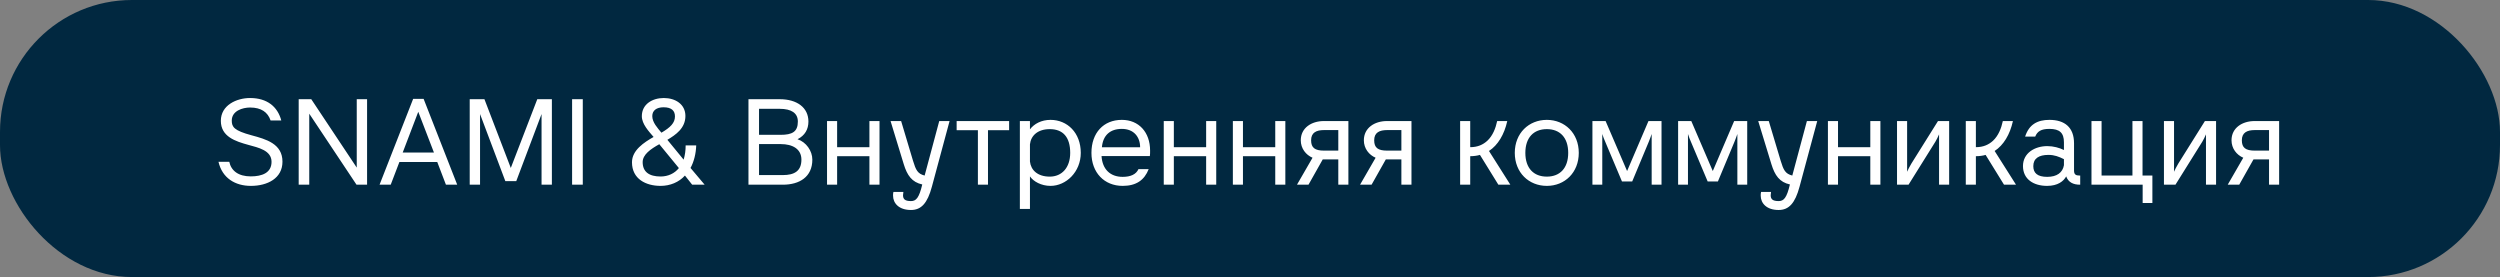 <?xml version="1.0" encoding="UTF-8"?> <svg xmlns="http://www.w3.org/2000/svg" width="379" height="42" viewBox="0 0 379 42" fill="none"><rect x="0" y="0" width="379" height="42" fill="#808080" stroke="none"/><rect width="379" height="42" rx="20" fill="#012840"></rect><path d="M37.908 14.86C40.482 14.86 42.084 16.156 42.642 18.262H41.022C40.59 17.002 39.6 16.3 37.908 16.3C36.774 16.3 35.136 16.804 35.136 18.28C35.136 19.252 35.478 19.792 38.142 20.512C40.338 21.106 42.822 21.79 42.822 24.508C42.822 27.046 40.536 28.18 38.034 28.18C35.658 28.18 33.696 27.01 33.12 24.526H34.758C35.046 25.894 36.144 26.74 38.016 26.74C39.708 26.74 41.166 26.218 41.166 24.526C41.166 22.78 39.096 22.366 37.674 21.97C35.712 21.43 33.48 20.728 33.48 18.316C33.48 15.94 35.874 14.86 37.908 14.86ZM54.083 15.04H55.649V28H54.047L46.883 17.236V28H45.281V15.04H47.189L54.083 25.408V15.04ZM64.219 14.986L69.313 28H67.603L66.289 24.562H60.547L59.233 28H57.541L62.635 14.986H64.219ZM61.051 23.122H65.785L63.409 16.948L61.051 23.122ZM81.451 15.04H83.665V28H82.099V17.29L78.265 27.46H76.609L72.775 17.29V28H71.209V15.04H73.441L77.437 25.462L81.451 15.04ZM86.73 15.04H88.35V28H86.73V15.04ZM104.682 25.462L106.824 28H104.934L103.836 26.614C102.936 27.622 101.586 28.18 100.146 28.18C97.913 28.18 95.808 27.136 95.808 24.598C95.808 22.762 97.662 21.574 99.084 20.764C98.346 19.9 97.302 18.802 97.302 17.614C97.302 15.814 98.868 14.86 100.632 14.86C102.378 14.86 103.908 15.796 103.908 17.578C103.908 19.45 102.432 20.44 101.172 21.196L103.638 24.202C103.854 23.5 103.944 22.78 103.944 22.042H105.546C105.51 23.266 105.204 24.526 104.682 25.462ZM98.885 17.596C98.885 18.55 99.677 19.396 100.272 20.116C101.622 19.324 102.324 18.64 102.324 17.65C102.324 16.768 101.784 16.264 100.596 16.264C99.534 16.264 98.885 16.75 98.885 17.596ZM100.146 26.758C101.28 26.758 102.27 26.29 102.918 25.48L99.948 21.862C98.633 22.6 97.427 23.428 97.427 24.58C97.427 26.056 98.418 26.758 100.146 26.758ZM120.901 21.106C122.215 21.538 123.151 22.87 123.151 24.202C123.151 26.83 121.189 28 118.687 28H113.467V15.04H118.219C120.811 15.04 122.557 16.3 122.557 18.424C122.557 19.612 122.017 20.548 120.901 21.106ZM115.069 16.498V20.44H118.345C120.109 20.44 120.955 19.972 120.955 18.424C120.955 17.128 119.947 16.498 118.219 16.498H115.069ZM118.687 26.542C120.397 26.542 121.495 25.948 121.495 24.202C121.495 22.582 120.145 21.844 118.363 21.844H115.069V26.542H118.687ZM131.804 18.352H133.334V28H131.804V23.68H126.908V28H125.378V18.352H126.908V22.312H131.804V18.352ZM142.389 18.352H143.955L141.273 28.306C140.607 30.79 139.671 31.834 138.105 31.834C136.269 31.834 135.387 30.808 135.387 29.656C135.387 29.53 135.387 29.26 135.441 29.098H136.953C136.917 29.296 136.899 29.494 136.899 29.602C136.899 30.196 137.205 30.484 138.105 30.484C138.879 30.484 139.329 30.016 139.815 27.964C138.249 27.622 137.529 26.596 137.007 24.886L135.009 18.352H136.611L138.411 24.364C138.843 25.786 139.113 26.344 140.175 26.614L142.389 18.352ZM152.983 18.352V19.738H149.779V28H148.249V19.738H145.027V18.352H152.983ZM156.141 31.672H154.611V18.352H156.141V19.612C156.771 18.766 157.887 18.172 159.255 18.172C161.811 18.172 163.845 20.134 163.845 23.176C163.845 26.074 161.613 28.18 159.255 28.18C157.869 28.18 156.663 27.514 156.141 26.74V31.672ZM156.141 21.88V24.49C156.285 25.786 157.293 26.776 159.147 26.776C160.965 26.776 162.243 25.426 162.243 23.176C162.243 20.782 161.145 19.576 159.147 19.576C157.311 19.576 156.285 20.566 156.141 21.88ZM174.319 23.662H166.993C167.119 25.678 168.325 26.812 170.197 26.812C171.403 26.812 172.231 26.434 172.591 25.642H174.139C173.491 27.298 172.267 28.18 170.197 28.18C167.407 28.18 165.463 26.164 165.463 23.176C165.463 20.134 167.299 18.172 170.071 18.172C172.627 18.172 174.355 20.026 174.355 22.834C174.355 23.122 174.355 23.428 174.319 23.662ZM170.071 19.54C168.325 19.54 167.209 20.476 167.047 22.33H172.843C172.843 20.764 171.889 19.54 170.071 19.54ZM182.851 18.352H184.381V28H182.851V23.68H177.955V28H176.425V18.352H177.955V22.312H182.851V18.352ZM193.328 18.352H194.858V28H193.328V23.68H188.432V28H186.902V18.352H188.432V22.312H193.328V18.352ZM200.69 18.352H204.416V28H202.886V24.166H200.528L198.368 28H196.622L198.98 23.914C197.972 23.482 197.198 22.51 197.198 21.268C197.198 19.378 198.836 18.352 200.69 18.352ZM202.886 22.834V19.72H200.726C199.556 19.72 198.764 20.098 198.764 21.268C198.764 22.402 199.34 22.834 200.726 22.834H202.886ZM210.253 18.352H213.979V28H212.449V24.166H210.091L207.931 28H206.185L208.543 23.914C207.535 23.482 206.761 22.51 206.761 21.268C206.761 19.378 208.399 18.352 210.253 18.352ZM212.449 22.834V19.72H210.289C209.119 19.72 208.327 20.098 208.327 21.268C208.327 22.402 208.903 22.834 210.289 22.834H212.449ZM228.501 18.352C228.051 20.404 227.079 22.006 225.729 22.888L228.969 28H227.151L224.361 23.482C223.947 23.608 223.407 23.68 222.885 23.68V28H221.355V18.352H222.885V22.312C224.037 22.312 224.847 21.916 225.477 21.34C226.305 20.566 226.737 19.45 226.971 18.352H228.501ZM234.501 18.172C237.219 18.172 239.343 20.188 239.343 23.176C239.343 26.164 237.219 28.18 234.501 28.18C231.765 28.18 229.641 26.164 229.641 23.176C229.641 20.188 231.765 18.172 234.501 18.172ZM234.501 26.776C236.481 26.776 237.741 25.498 237.741 23.176C237.741 20.854 236.481 19.576 234.501 19.576C232.503 19.576 231.243 20.854 231.243 23.176C231.243 25.498 232.503 26.776 234.501 26.776ZM249.907 18.352H251.887V28H250.393V20.314C250.267 20.71 250.105 21.106 249.943 21.52L247.441 27.514H245.893L243.373 21.538C243.193 21.124 243.031 20.728 242.905 20.314V28H241.411V18.352H243.409L246.667 25.93L249.907 18.352ZM262.898 18.352H264.878V28H263.384V20.314C263.258 20.71 263.096 21.106 262.934 21.52L260.432 27.514H258.884L256.364 21.538C256.184 21.124 256.022 20.728 255.896 20.314V28H254.402V18.352H256.4L259.658 25.93L262.898 18.352ZM273.926 18.352H275.492L272.81 28.306C272.144 30.79 271.208 31.834 269.642 31.834C267.806 31.834 266.924 30.808 266.924 29.656C266.924 29.53 266.924 29.26 266.978 29.098H268.49C268.454 29.296 268.436 29.494 268.436 29.602C268.436 30.196 268.742 30.484 269.642 30.484C270.416 30.484 270.866 30.016 271.352 27.964C269.786 27.622 269.066 26.596 268.544 24.886L266.546 18.352H268.148L269.948 24.364C270.38 25.786 270.65 26.344 271.712 26.614L273.926 18.352ZM283.539 18.352H285.069V28H283.539V23.68H278.643V28H277.113V18.352H278.643V22.312H283.539V18.352ZM293.799 18.352H295.491V28H293.961V20.368C293.817 20.728 293.583 21.178 293.403 21.484L289.335 28H287.589V18.352H289.119V26.038C289.245 25.75 289.461 25.3 289.767 24.796L293.799 18.352ZM305.159 18.352C304.709 20.404 303.737 22.006 302.387 22.888L305.627 28H303.809L301.019 23.482C300.605 23.608 300.065 23.68 299.543 23.68V28H298.013V18.352H299.543V22.312C300.695 22.312 301.505 21.916 302.135 21.34C302.963 20.566 303.395 19.45 303.629 18.352H305.159ZM315.251 26.614H315.359V28H315.305C314.351 28 313.559 27.658 313.235 26.74C312.839 27.478 311.957 28.18 310.337 28.18C308.339 28.18 306.683 27.208 306.683 25.174C306.683 23.194 308.483 22.15 310.373 22.15C311.291 22.15 312.209 22.402 312.893 22.744V21.574C312.893 20.152 312.245 19.54 310.697 19.54C309.419 19.54 308.861 19.918 308.537 20.71H307.007C307.601 18.874 308.861 18.172 310.697 18.172C313.001 18.172 314.423 19.306 314.423 21.718V25.858C314.423 26.452 314.693 26.614 315.251 26.614ZM308.249 25.192C308.249 26.218 308.861 26.812 310.355 26.812C311.831 26.812 312.695 26.164 312.893 25.048V24.13C312.137 23.752 311.453 23.482 310.553 23.482C309.077 23.482 308.249 24.022 308.249 25.192ZM324.808 26.614H326.302V30.772H324.826V28H317.068V18.352H318.598V26.614H323.278V18.352H324.808V26.614ZM334.264 18.352H335.956V28H334.426V20.368C334.282 20.728 334.048 21.178 333.868 21.484L329.8 28H328.054V18.352H329.584V26.038C329.71 25.75 329.926 25.3 330.232 24.796L334.264 18.352ZM341.79 18.352H345.516V28H343.986V24.166H341.628L339.468 28H337.722L340.08 23.914C339.072 23.482 338.298 22.51 338.298 21.268C338.298 19.378 339.936 18.352 341.79 18.352ZM343.986 22.834V19.72H341.826C340.656 19.72 339.864 20.098 339.864 21.268C339.864 22.402 340.44 22.834 341.826 22.834H343.986Z" fill="white"></path></svg> 